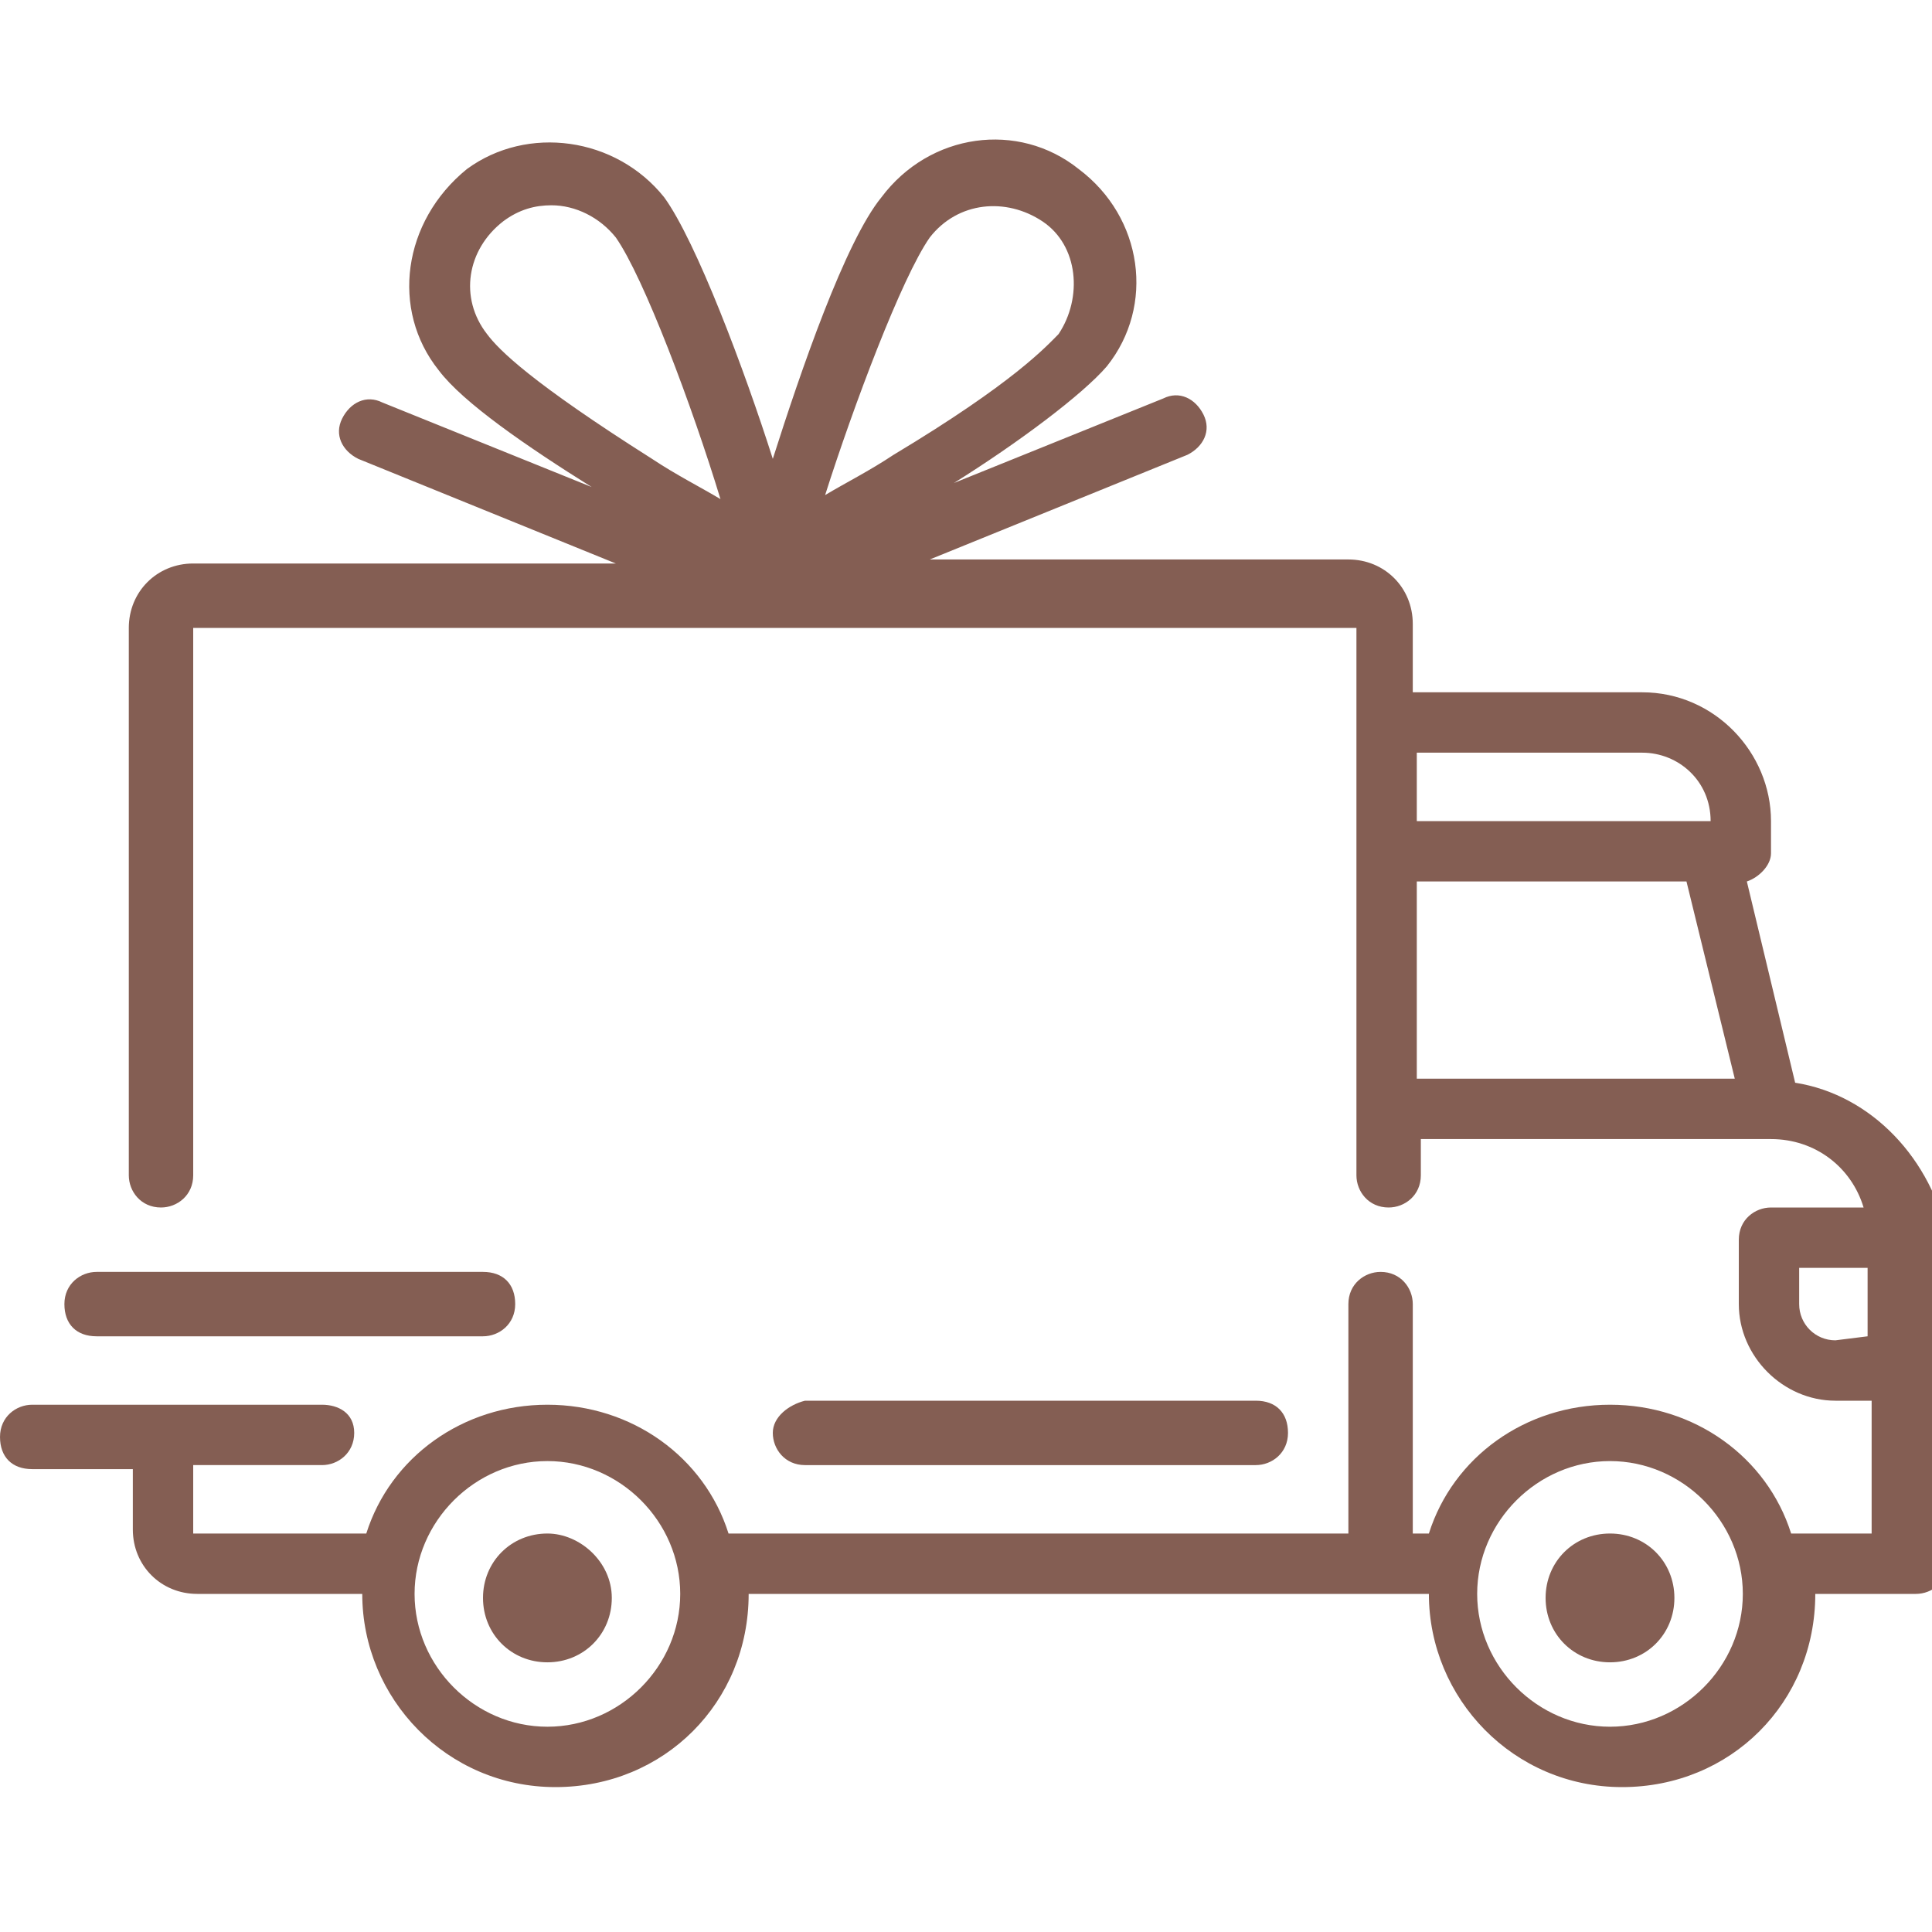 <svg enable-background="new 0 0 48 48" viewBox="0 0 48 48" xmlns="http://www.w3.org/2000/svg"><g fill="#845e53"><path d="m44.6 26.9-1.2-5c.3-.1.6-.4.6-.7v-.8c0-1.7-1.4-3.2-3.2-3.2h-5.7v-1.7c0-.9-.7-1.6-1.6-1.6h-10.4l6.4-2.6c.4-.2.6-.6.4-1s-.6-.6-1-.4l-5.2 2.1c1.6-1 3.2-2.2 3.8-2.9 1.2-1.5.9-3.7-.7-4.9-1.5-1.2-3.7-.9-4.9.7-.9 1.1-2 4.3-2.7 6.5-.7-2.2-1.9-5.4-2.7-6.5-1.2-1.5-3.4-1.8-4.9-.7-1.6 1.3-1.9 3.5-.7 5 .6.8 2.2 1.9 3.8 2.9l-5.2-2.1c-.4-.2-.8 0-1 .4s0 .8.4 1l6.4 2.6h-10.5c-.9 0-1.6.7-1.6 1.6v13.6c0 .4.3.8.8.8.4 0 .8-.3.8-.8v-13.6h28.9v13.6c0 .4.3.8.8.8.4 0 .8-.3.8-.8v-.9h8.7c1.1 0 2 .7 2.3 1.7h-2.3c-.4 0-.8.3-.8.8v1.6c0 1.3 1.1 2.4 2.4 2.4h.9v3.3h-2c-.6-1.9-2.4-3.2-4.5-3.2s-3.9 1.3-4.5 3.2h-.4v-5.7c0-.4-.3-.8-.8-.8-.4 0-.8.3-.8.8v5.7h-15.4c-.6-1.9-2.4-3.2-4.5-3.2s-3.9 1.3-4.5 3.2h-4.3v-1.7h3.2c.4 0 .8-.3.8-.8s-.4-.7-.8-.7h-7.2c-.4 0-.8.3-.8.8s.3.8.8.8h2.5v1.5c0 .9.7 1.6 1.6 1.6h4.1c0 2.6 2.1 4.8 4.8 4.8s4.8-2.1 4.8-4.8h16.9c0 2.6 2.1 4.8 4.8 4.8s4.8-2.1 4.8-4.8h2.5c.4 0 .8-.3.8-.8v-8c-.4-2-1.9-3.6-3.8-3.9zm-21.5-21c.7-.9 1.9-1 2.8-.4s1 1.9.4 2.8c-.3.3-1.1 1.2-4.1 3-.6.4-1.2.7-1.7 1 .7-2.2 1.9-5.4 2.6-6.4zm-11 2.4c-.7-.9-.5-2.1.4-2.8.4-.3.8-.4 1.2-.4.6 0 1.2.3 1.6.8.7 1 1.9 4.2 2.6 6.5-.5-.3-1.1-.6-1.7-1-3-1.9-3.8-2.7-4.1-3.1zm23.1 13.6h6.7l1.2 4.9h-7.9zm5.6-3.2c.9 0 1.7.7 1.7 1.7h-7.3v-1.7zm-27.2 24.2c-1.8 0-3.3-1.5-3.3-3.3s1.5-3.3 3.3-3.3 3.3 1.5 3.3 3.3-1.5 3.3-3.3 3.3zm26.4 0c-1.8 0-3.3-1.5-3.3-3.3s1.5-3.3 3.3-3.3 3.3 1.5 3.3 3.3-1.5 3.3-3.3 3.3zm5.6-9.6c-.5 0-.9-.4-.9-.9v-.9h1.7v1.7z"/><path d="m13.6 38.1c-.9 0-1.6.7-1.6 1.6s.7 1.6 1.6 1.6 1.6-.7 1.6-1.6-.8-1.6-1.6-1.6z"/><path d="m40 38.1c-.9 0-1.6.7-1.6 1.6s.7 1.6 1.6 1.6 1.6-.7 1.6-1.6-.7-1.6-1.6-1.6z"/><path d="m19.2 35.6c0 .4.3.8.8.8h11.2c.4 0 .8-.3.8-.8s-.3-.8-.8-.8h-11.2c-.4.1-.8.4-.8.8z"/><path d="m2.4 33.2h9.6c.4 0 .8-.3.8-.8s-.3-.8-.8-.8h-9.6c-.4 0-.8.3-.8.8s.3.8.8.8z"/></g></svg>